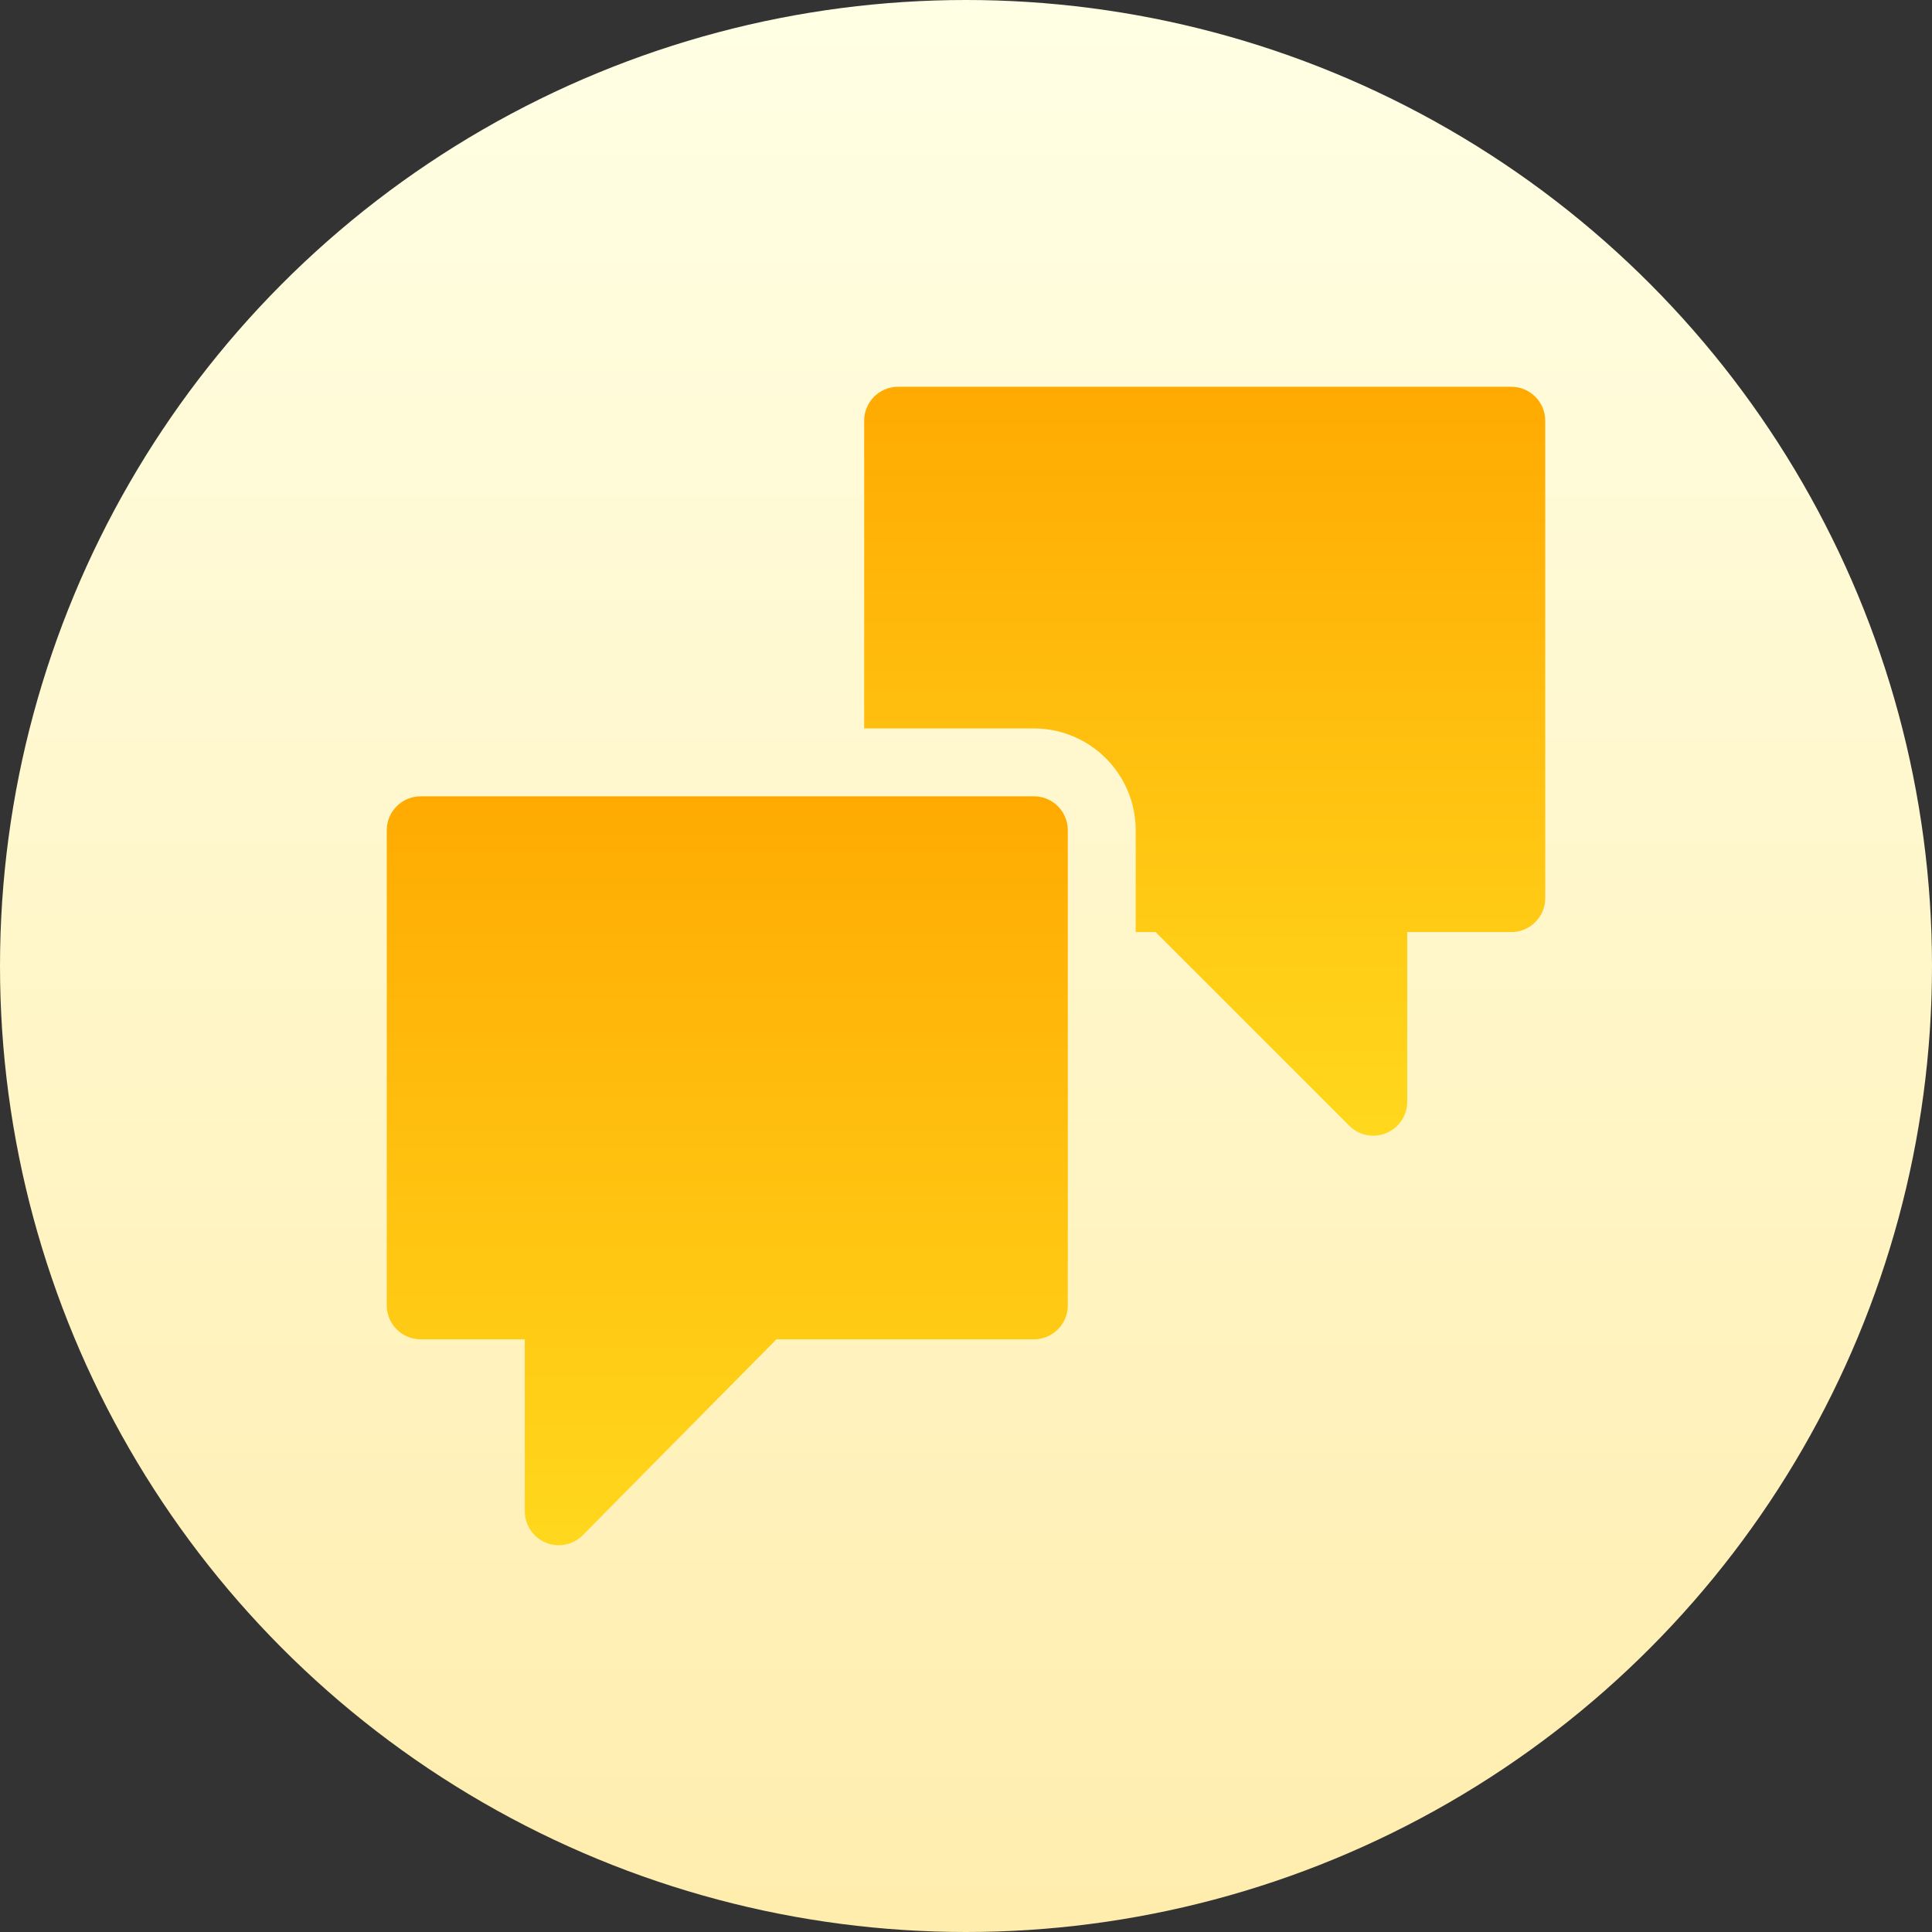 <?xml version="1.0" encoding="UTF-8"?>
<svg width="78px" height="78px" viewBox="0 0 78 78" version="1.1" xmlns="http://www.w3.org/2000/svg" xmlns:xlink="http://www.w3.org/1999/xlink">
    <rect x="0" y="0" width="78" height="78" fill="#333333" stroke="none"/>
    <title>022E1848-BCE5-4656-AC29-4843B6E2B6D6</title>
    <defs>
        <linearGradient x1="50%" y1="100%" x2="50%" y2="0%" id="linearGradient-1">
            <stop stop-color="#FFEDAD" offset="0%"></stop>
            <stop stop-color="#FFFFE5" offset="100%"></stop>
        </linearGradient>
        <linearGradient x1="50%" y1="100%" x2="50%" y2="0.001%" id="linearGradient-2">
            <stop stop-color="#FFD81D" offset="0%"></stop>
            <stop stop-color="#FFAA01" offset="100%"></stop>
        </linearGradient>
    </defs>
    <g id="🖥-DESKTOP" stroke="none" stroke-width="1" fill="none" fill-rule="evenodd">
        <g id="Landing-page-Paris" transform="translate(-853, -2660)" fill-rule="nonzero">
            <g id="Airbnb" transform="translate(169, 2471)">
                <g id="picto-interlocuteur-airbnb" transform="translate(684, 189)">
                    <circle id="Oval" fill="url(#linearGradient-1)" cx="39" cy="39" r="39"></circle>
                    <g id="Group" transform="translate(15.539, 15.539)" fill="url(#linearGradient-2)">
                        <path d="M1.446,38.533 L5.648,38.533 L5.648,45.476 C5.648,46.029 5.981,46.53 6.494,46.741 C6.999,46.952 7.592,46.839 7.987,46.444 L15.807,38.533 L26.201,38.533 C26.959,38.533 27.571,37.92 27.571,37.163 L27.571,17.98 C27.571,17.223 26.959,16.61 26.201,16.61 L1.446,16.61 C0.689,16.61 0.076,17.223 0.076,17.98 L0.076,37.163 C0.076,37.92 0.689,38.533 1.446,38.533 L1.446,38.533 Z" id="Path"></path>
                        <path d="M45.476,0.076 L20.721,0.076 C19.963,0.076 19.35,0.689 19.35,1.446 L19.35,13.87 L26.201,13.87 C28.468,13.87 30.312,15.713 30.312,17.98 L30.312,22.091 L31.115,22.091 L38.935,29.91 C39.33,30.305 39.922,30.418 40.428,30.207 C40.94,29.996 41.274,29.496 41.274,28.942 L41.274,22.091 L45.476,22.091 C46.233,22.091 46.846,21.478 46.846,20.72 L46.846,1.446 C46.846,0.689 46.233,0.076 45.476,0.076 L45.476,0.076 Z" id="Path"></path>
                    </g>
                </g>
            </g>
        </g>
    </g>
</svg>